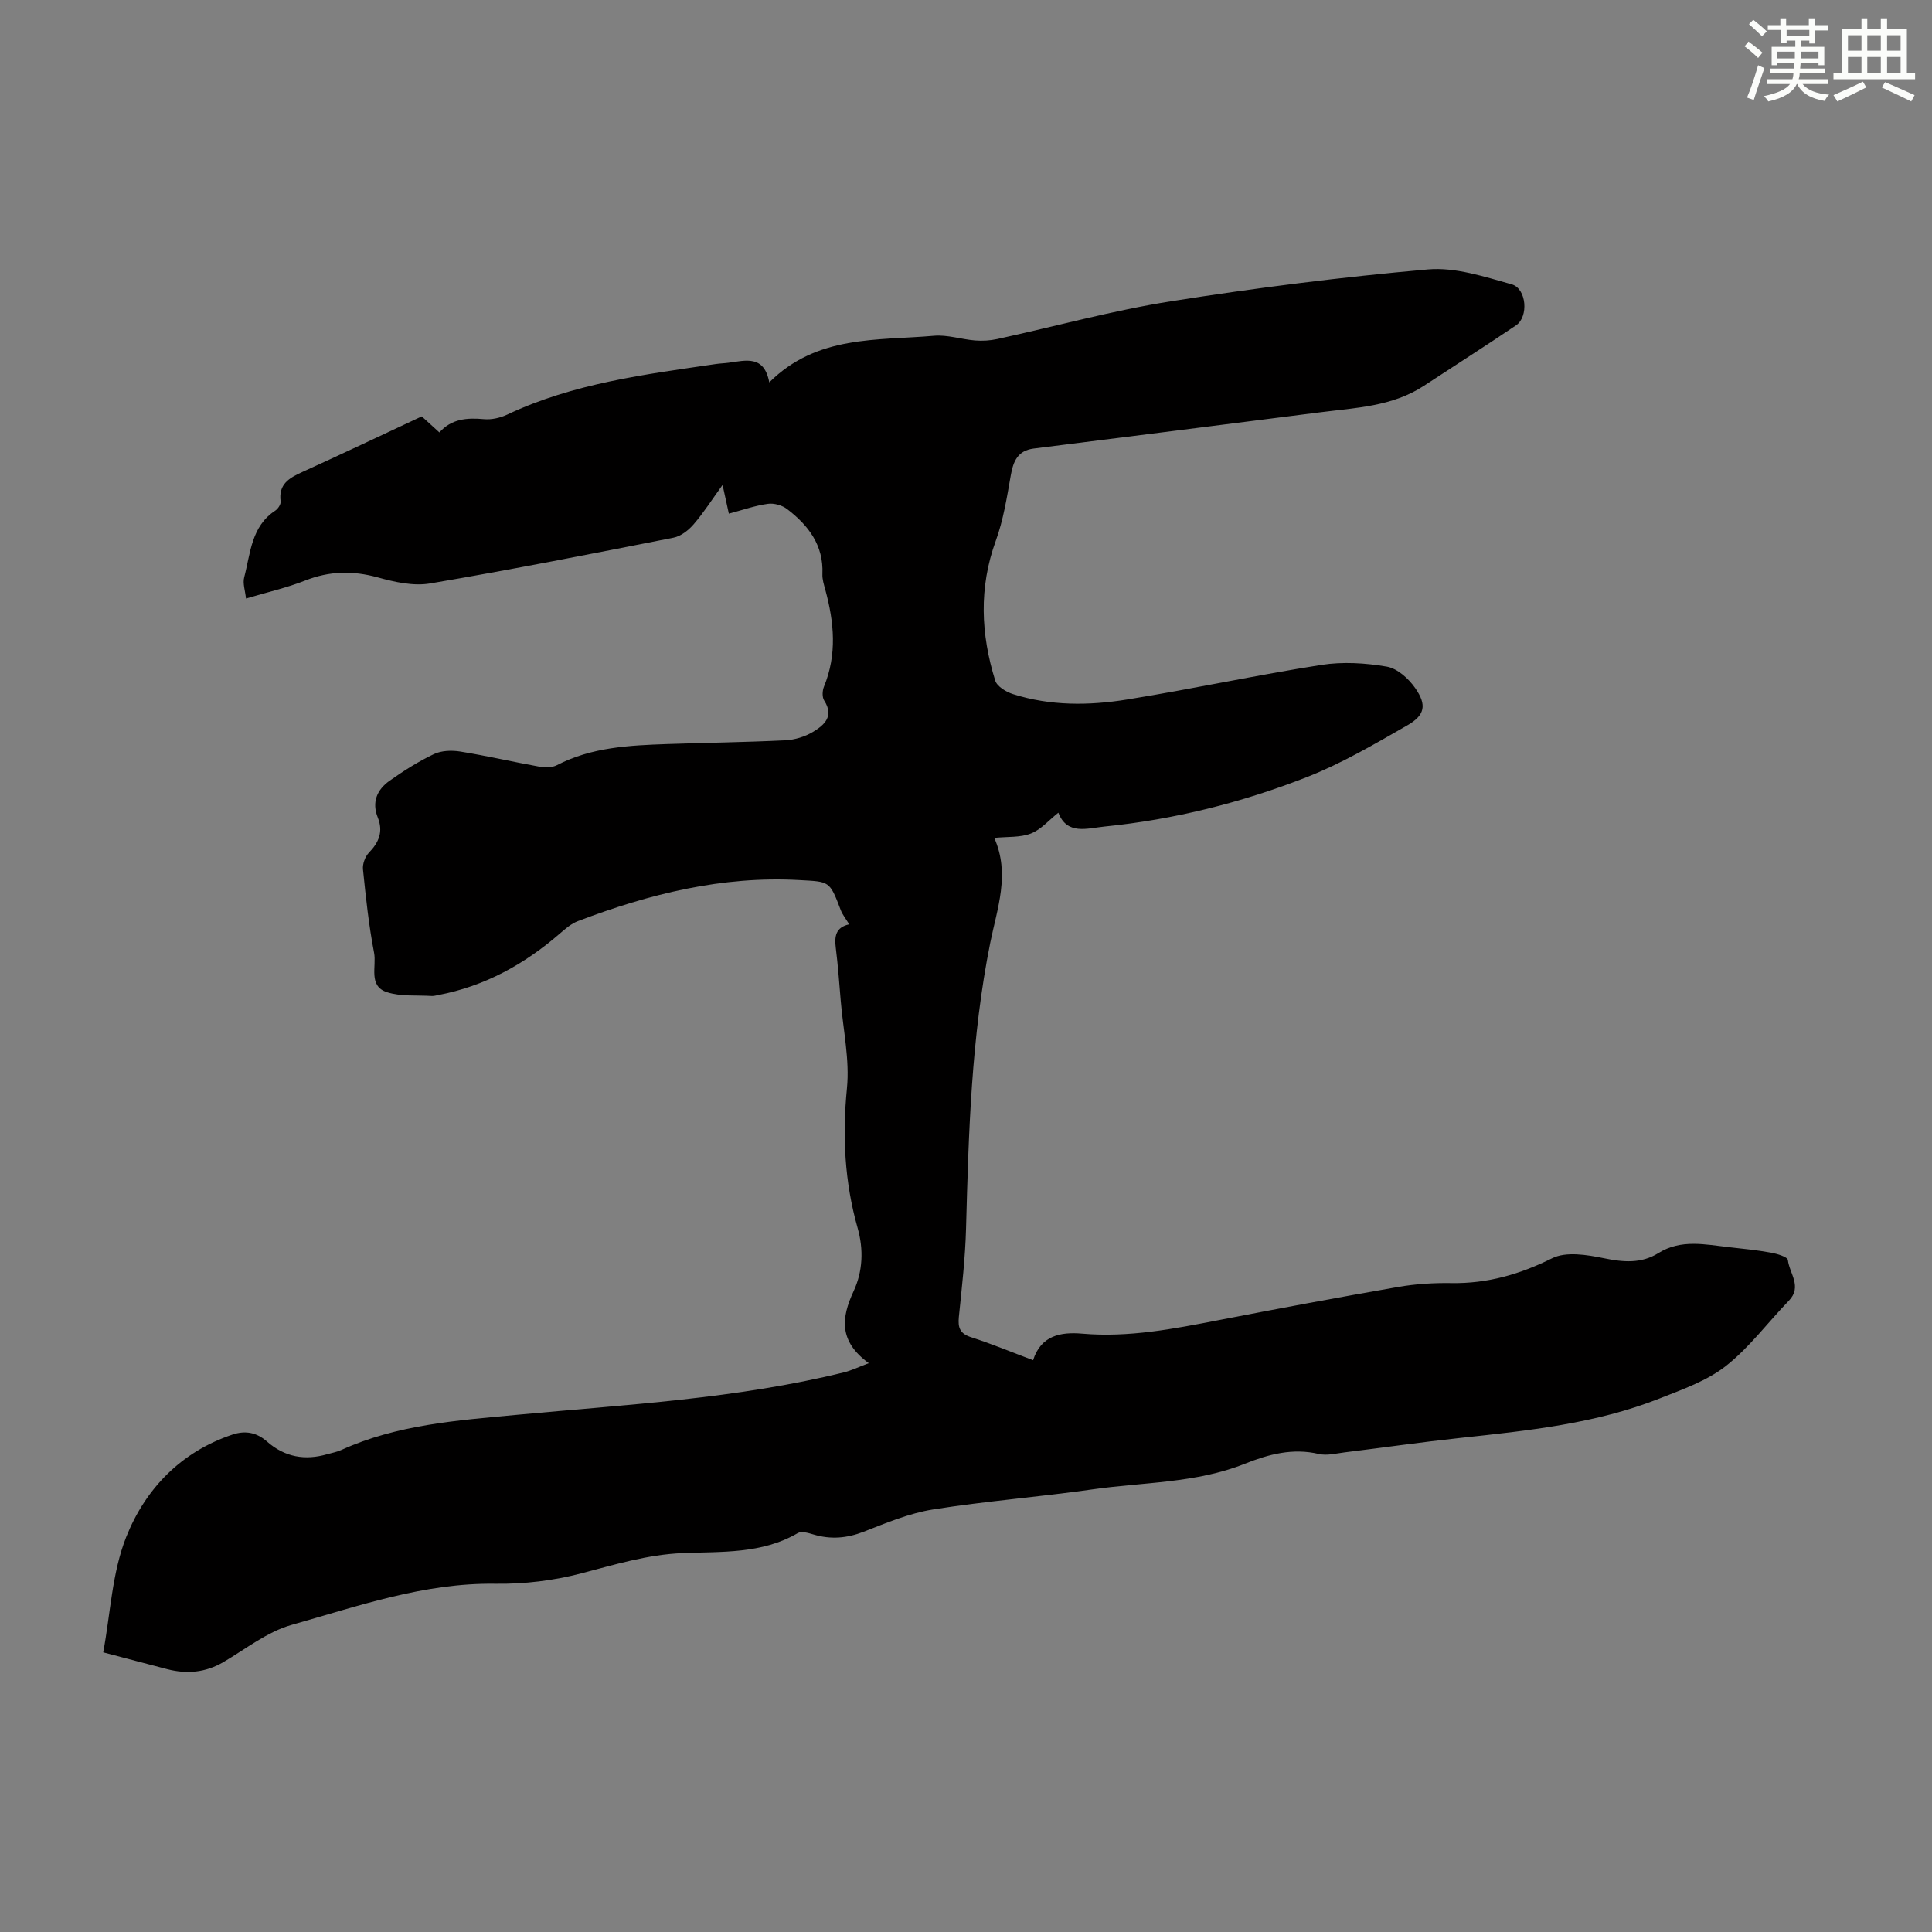 <svg enable-background="new 0 0 400 400" viewBox="0 0 400 400" xmlns="http://www.w3.org/2000/svg"><rect x="0" y="0" width="400" height="400" fill="#808080" stroke="none"/><path d="m21.37 342.1c1.5-8.05 1.82-16.48 4.76-23.88 3.95-9.94 11.29-17.61 21.99-21.2 2.74-.92 5.07-.4 7.15 1.43 3.69 3.25 7.88 3.97 12.52 2.62.97-.28 1.98-.45 2.89-.87 11.53-5.24 23.9-6.11 36.27-7.27 22.7-2.13 45.54-3.32 67.8-8.8 1.47-.36 2.86-1.05 5.12-1.9-6.26-4.56-5.69-9.42-3.15-14.88 1.93-4.15 2.1-8.69.83-13.15-2.69-9.49-3.17-19.03-2.2-28.89.58-5.91-.78-12.02-1.28-18.04-.31-3.68-.57-7.37-1.03-11.03-.29-2.36-.05-4.24 2.78-4.87-.65-1.08-1.38-1.96-1.76-2.96-2.32-6.13-2.32-5.84-8.58-6.2-15.99-.89-31.07 2.88-45.81 8.49-1.4.53-2.64 1.61-3.79 2.61-7.32 6.34-15.54 10.88-25.14 12.7-.44.08-.89.22-1.33.2-3.11-.2-6.41.14-9.29-.79-3.92-1.26-2.13-5.35-2.67-8.15-1.1-5.7-1.71-11.5-2.3-17.29-.11-1.11.45-2.63 1.23-3.44 2.08-2.15 3-4.38 1.84-7.27-1.3-3.22-.14-5.8 2.45-7.63 2.91-2.05 5.95-3.99 9.16-5.51 1.57-.75 3.71-.82 5.48-.53 5.51.89 10.97 2.16 16.47 3.15 1.12.2 2.53.18 3.5-.32 7.2-3.74 15.02-4.11 22.86-4.38 8.15-.28 16.31-.38 24.46-.78 1.94-.1 4.04-.73 5.7-1.73 2.31-1.39 4.46-3.21 2.34-6.5-.45-.7-.39-2.04-.05-2.87 2.74-6.66 2.11-13.32.29-20.03-.29-1.08-.66-2.2-.61-3.29.27-5.98-2.92-10.09-7.3-13.45-1.03-.79-2.71-1.27-3.99-1.09-2.62.36-5.17 1.26-8.08 2.03-.41-1.84-.77-3.52-1.3-5.94-2.23 3.08-3.93 5.77-5.99 8.15-1.06 1.23-2.64 2.47-4.17 2.77-16.78 3.31-33.56 6.62-50.42 9.48-3.45.58-7.34-.3-10.81-1.26-5.18-1.42-10.01-1.33-15.02.65-3.82 1.51-7.88 2.42-12.26 3.73-.17-1.65-.71-3.14-.37-4.4 1.31-4.96 1.43-10.53 6.44-13.81.56-.37 1.18-1.31 1.1-1.9-.47-3.57 1.76-4.85 4.5-6.09 8.22-3.73 16.4-7.62 24.72-11.51 1.17 1.06 2.31 2.1 3.65 3.32 2.51-2.82 5.7-3.07 9.2-2.75 1.59.15 3.4-.26 4.86-.95 13.68-6.47 28.46-8.3 43.17-10.46.88-.13 1.78-.15 2.67-.27 3.55-.48 7.34-1.62 8.4 4.07 9.88-9.85 22.32-8.62 34.08-9.65 2.79-.25 5.68.74 8.53.97 1.51.12 3.09.03 4.56-.29 12-2.61 23.88-5.91 35.99-7.82 17.65-2.79 35.42-5.03 53.21-6.6 5.66-.5 11.67 1.51 17.32 3.08 3.11.86 3.56 6.71.93 8.49-6.3 4.26-12.71 8.34-19.07 12.52-6.56 4.31-14.15 4.55-21.55 5.5-19.75 2.53-39.5 5.01-59.26 7.5-3.3.42-4.22 2.62-4.74 5.55-.81 4.57-1.53 9.23-3.11 13.56-3.52 9.71-3.1 19.32-.11 28.93.38 1.22 2.26 2.35 3.68 2.8 7.74 2.46 15.73 2.39 23.59 1.12 13.46-2.17 26.81-5.06 40.27-7.17 4.41-.69 9.12-.4 13.54.36 2.19.38 4.53 2.49 5.89 4.46 2.42 3.48 2.01 5.6-1.66 7.7-6.76 3.87-13.56 7.88-20.79 10.71-13.45 5.27-27.46 8.79-41.9 10.24-3.6.36-7.75 1.82-9.55-2.87-1.96 1.55-3.6 3.5-5.68 4.31-2.2.86-4.83.63-7.59.91 3.33 7.46.59 14.67-.83 21.71-3.93 19.54-4.48 39.29-5.01 59.09-.16 6.14-.87 12.27-1.49 18.39-.22 2.21.22 3.45 2.54 4.19 4.24 1.36 8.37 3.08 12.83 4.76 1.62-5.13 5.71-5.89 10.18-5.5 9.61.83 18.91-.99 28.25-2.8 12.37-2.4 24.75-4.71 37.16-6.87 3.62-.63 7.36-.86 11.03-.8 7.45.12 14.15-1.81 20.84-5.14 2.89-1.44 7.23-.72 10.71-.01 4.02.83 7.74 1.15 11.29-1.06 4.72-2.94 9.71-1.77 14.67-1.22 2.89.32 5.79.61 8.65 1.13 1.27.23 3.42.88 3.49 1.52.31 2.77 3.02 5.52.2 8.43-4.36 4.5-8.16 9.68-13.03 13.51-3.91 3.07-8.95 4.84-13.68 6.71-13.25 5.25-27.29 6.68-41.31 8.19-8.01.86-15.98 2.01-23.97 2.99-1.77.22-3.66.72-5.32.33-5.42-1.27-10.37.05-15.31 2.02-10.15 4.06-21.05 3.8-31.64 5.32-10.96 1.56-22.03 2.41-32.95 4.15-4.9.78-9.65 2.78-14.32 4.6-3.51 1.37-6.86 1.64-10.43.57-1.03-.31-2.46-.73-3.23-.28-7.45 4.36-15.8 3.81-23.86 4.14-7.29.31-14 2.38-20.92 4.19-5.75 1.5-11.88 2.25-17.82 2.16-14.74-.22-28.4 4.62-42.21 8.52-5.02 1.42-9.47 4.97-14.09 7.69-3.71 2.18-7.57 2.52-11.63 1.48-4.02-1.04-8.11-2.14-13.27-3.49z" fill="#010000"/><g fill="#fbfcfa"><path d="m361.2 9.6.8-1c.9.7 1.9 1.4 2.9 2.3l-.9 1.1c-1-1-2-1.8-2.8-2.4zm.5 10.6c.9-2.1 1.6-4.3 2.3-6.7.4.2.8.4 1.3.6-.7 2.1-1.5 4.3-2.2 6.6zm.4-15.2.9-.9c1 .8 2 1.6 2.8 2.4l-1 1c-.9-.9-1.8-1.7-2.7-2.5zm12.5-1.2h1.2v1.4h2.7v1.1h-2.7v2.7h-1.2v-.6h-1.8v1.3h4.9v3.8h-1.2v-.5h-3.7c0 .4-.1.9-.1 1.2h5.1v1h-5.2c0 .5-.1.9-.2 1.2h6v1h-5.2c1.1 1.3 2.9 2 5.5 2.2-.4.4-.7.8-.9 1.3-2.9-.5-4.8-1.6-5.7-3.5h-.1c-.8 1.7-2.7 2.9-5.9 3.6-.2-.4-.6-.8-.9-1.1 2.8-.6 4.6-1.4 5.4-2.5h-4.8v-1h5.3c.1-.3.2-.7.2-1.2h-4.9v-1h5c0-.4 0-.8.1-1.2h-3.5v.5h-1.2v-3.8h4.9v-1.3h-1.8v.5h-1.2v-2.7h-2.7v-1h2.6v-1.4h1.2v1.4h4.7v-1.4zm-6.6 8.3h3.6c0-.4 0-.9 0-1.4h-3.6zm1.9-4.6h4.7v-1.3h-4.7zm6.6 3.2h-3.7v1.4h3.7z"/><path d="m385.3 3.8h1.3v2.2h2.8v-2.2h1.3v2.2h4.1v9.1h1.7v1.3h-16.9v-1.3h1.7v-9.1h4.1v-2.2zm.4 13.1.7 1.2c-1.8.9-3.8 1.9-6 2.9-.2-.4-.5-.8-.8-1.3 2.3-1 4.3-1.9 6.1-2.8zm-3.1-6.4h2.8v-3.2h-2.8zm0 4.6h2.8v-3.3h-2.8zm4-4.6h2.8v-3.2h-2.8zm0 4.6h2.8v-3.3h-2.8zm3.7 1.9c2.1.9 4.1 1.8 6.1 2.7l-.7 1.3c-2.2-1.1-4.2-2-6.1-2.9zm3.2-9.7h-2.8v3.2h2.8zm-2.8 7.8h2.8v-3.3h-2.8z"/></g></svg>